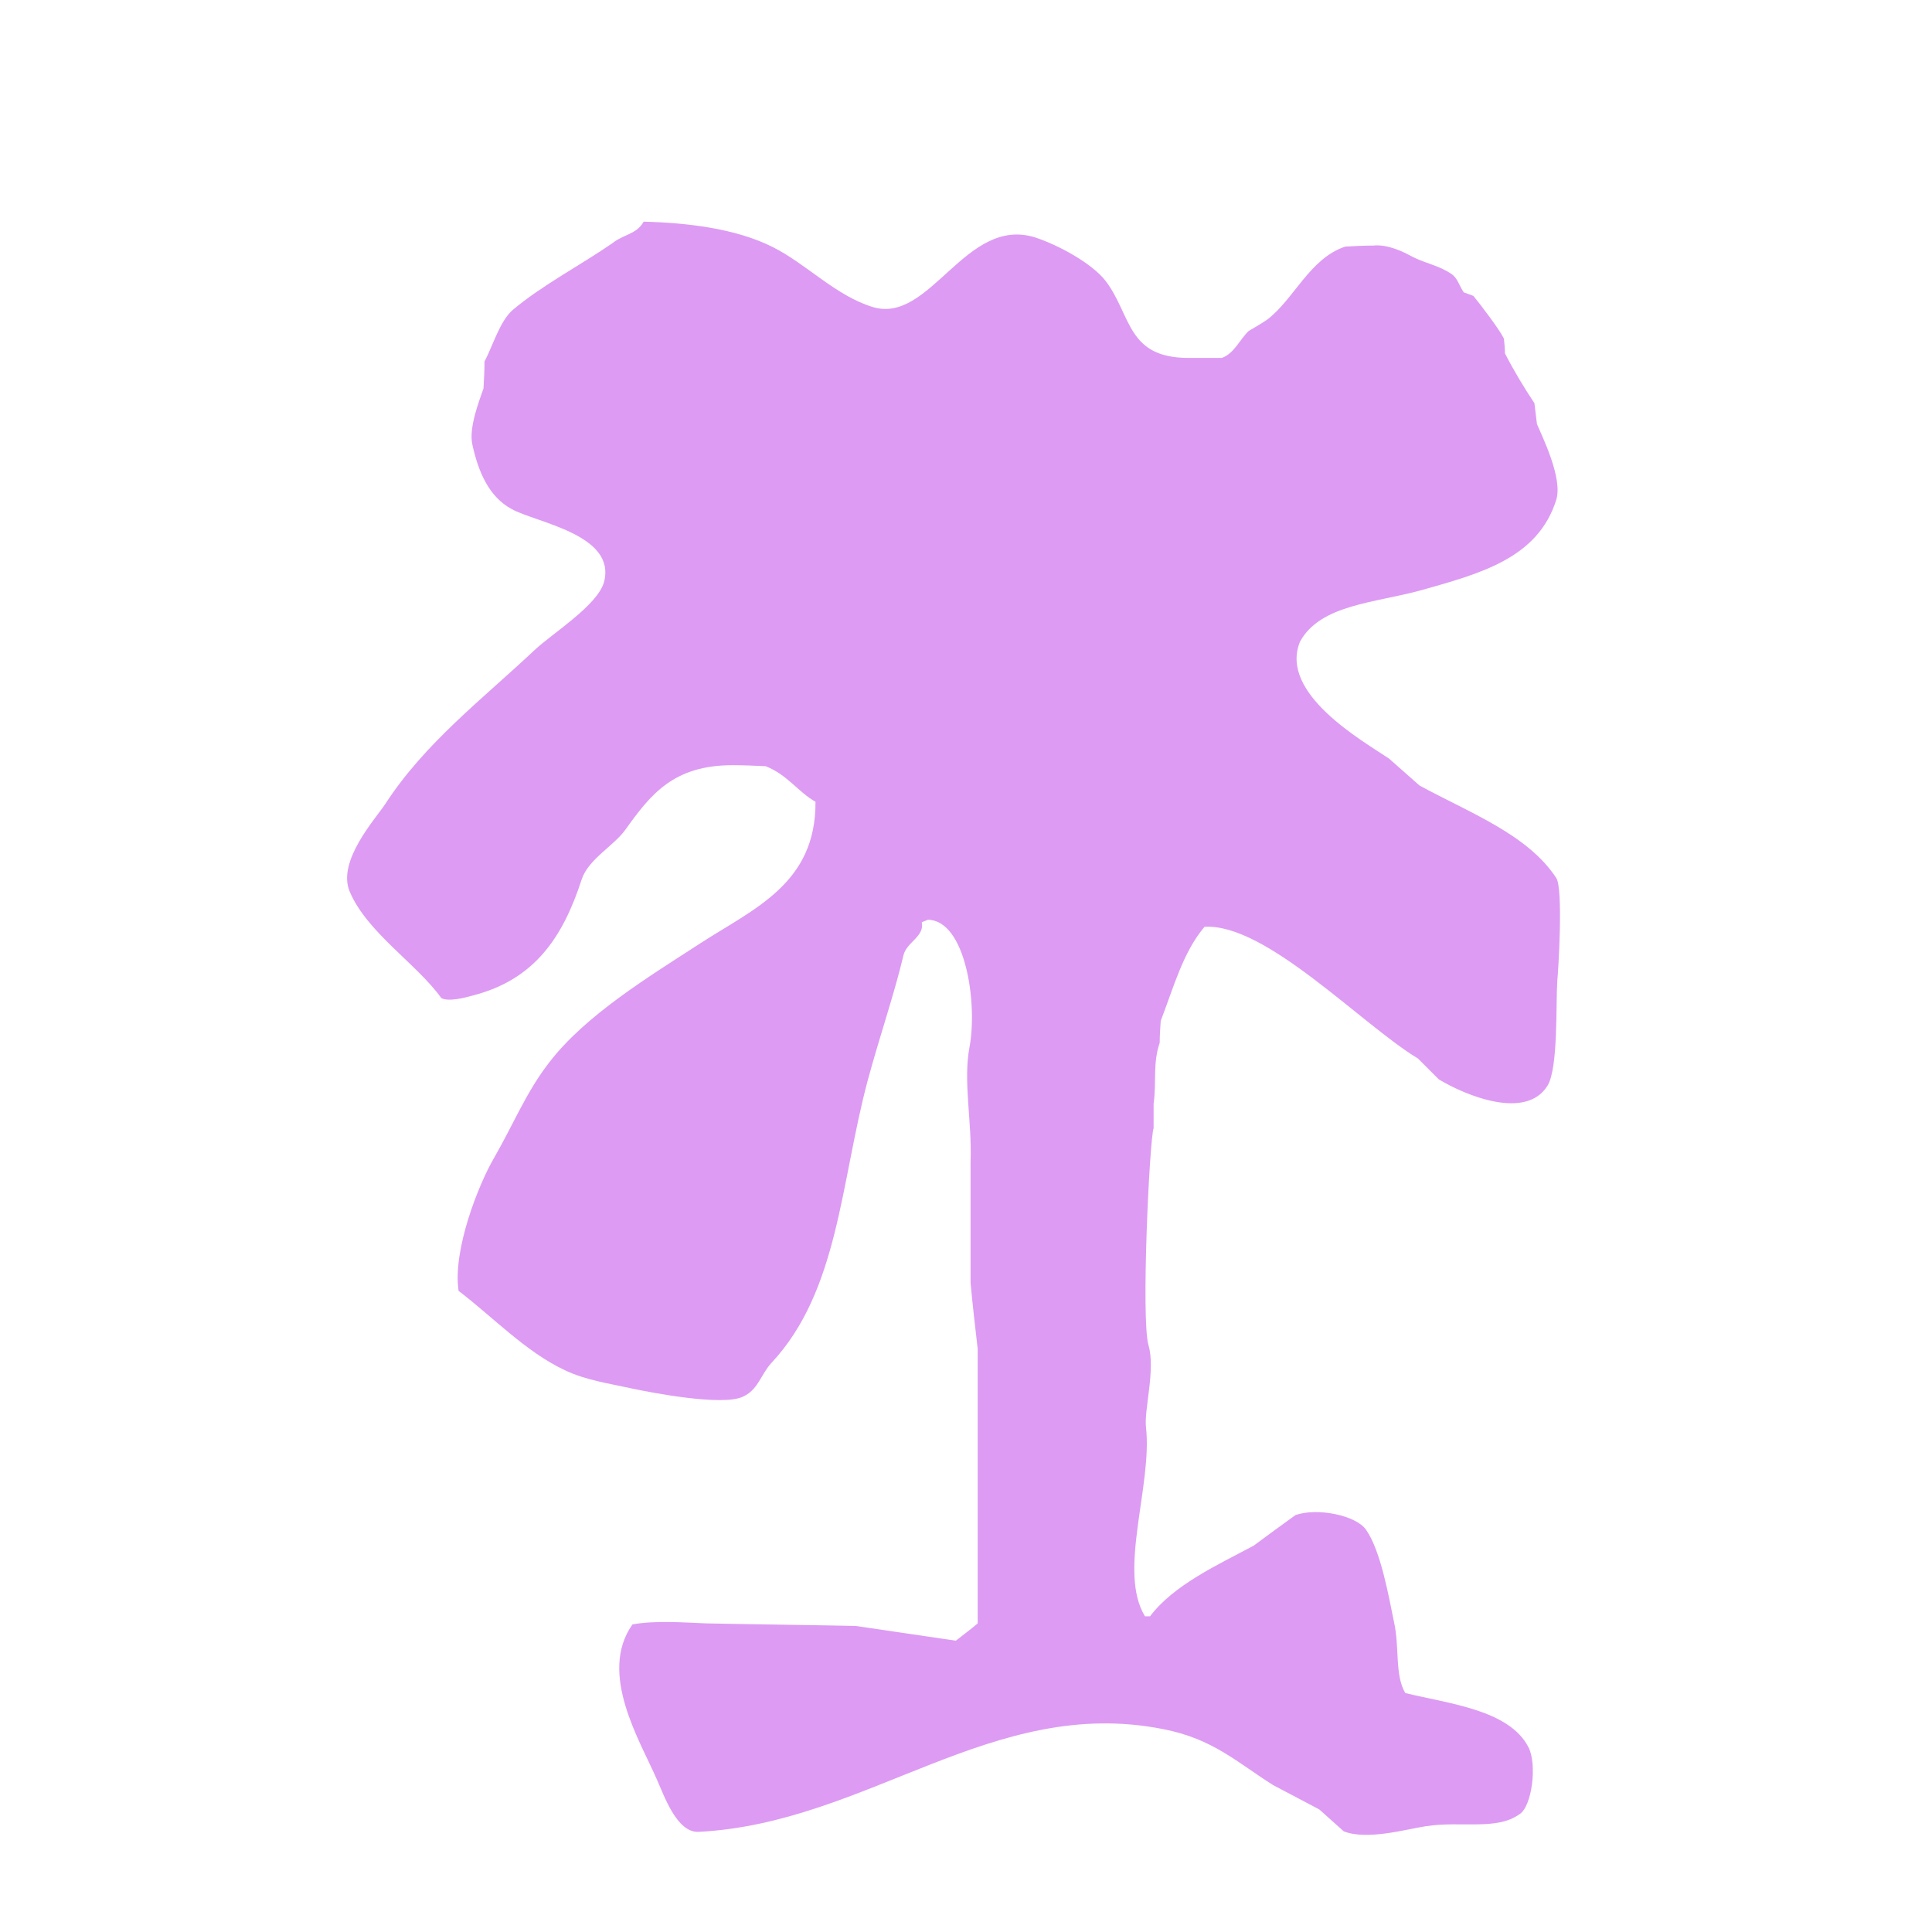 <?xml version="1.0" encoding="utf-8"?>
<!-- Generator: Adobe Illustrator 23.0.6, SVG Export Plug-In . SVG Version: 6.00 Build 0)  -->
<svg version="1.1" id="arbre" xmlns="http://www.w3.org/2000/svg" xmlns:xlink="http://www.w3.org/1999/xlink" x="0px" y="0px"
	 viewBox="0 0 380 380" style="enable-background:new 0 0 380 380;" xml:space="preserve">
<path id="arbreviolet" style="fill-rule:evenodd;clip-rule:evenodd;fill:#DD9BF3;" d="M126.6,43.6c8.3,0.2,18.1,1.3,25.4,5
	c6.6,3.3,12.4,9.6,19.7,11.8c11.3,3.4,18.2-18,31.9-13.7c4.6,1.5,11.2,5.1,13.9,8.6c5.1,6.8,4.1,15.1,16.3,15.1c2.2,0,4.3,0,6.5,0
	c2.4-0.8,3.6-3.7,5.3-5.3c1.2-0.7,2.4-1.4,3.6-2.2c5.3-4,8.4-12.1,15.4-14.4c1.8-0.1,3.7-0.2,5.5-0.2c2.8-0.3,5.9,1.2,7.7,2.2
	c2.8,1.4,5.2,1.7,7.7,3.4c1.2,0.8,1.5,2.3,2.4,3.6c0.6,0.2,1.3,0.5,1.9,0.7c1.4,1.7,5.2,6.7,6,8.4c0.1,1,0.2,1.9,0.2,2.9
	c1.8,3.5,3.8,6.8,5.8,9.8c0.2,1.4,0.3,2.7,0.5,4.1c1.1,2.6,5.1,10.7,3.8,14.9c-3.6,11.5-14.9,14.5-26.6,17.8
	c-9.1,2.5-19.8,2.8-23.8,10.1c-4.2,10.2,12.3,19.5,17.5,23c2,1.8,4,3.5,6,5.3c9.7,5.3,21.3,9.6,26.9,18.2c1.4,2.1,0.4,18.4,0.2,20.2
	c-0.3,4.6,0.2,17.1-1.9,20.6c-4.2,6.9-16.1,2-21.4-1.2c-1.4-1.4-2.7-2.7-4.1-4.1c-11.1-6.7-30-26.7-42-25.9c-4.2,5-6,11.7-8.6,18.5
	c-0.1,1.4-0.2,2.9-0.2,4.3c-1.4,4.1-0.6,7.7-1.2,12c0,1.6,0,3.2,0,4.8c-0.8,2.2-2.5,37.7-1,42.7c1.4,4.8-0.9,12.7-0.5,16.1
	c1.3,11.5-5.6,28.4-0.2,37.2c0.3,0,0.6,0,1,0c4.7-6.2,13.3-10.1,20.4-13.9c2.7-2,5.4-4,8.2-6c4.2-1.5,11.9,0,13.9,2.9
	c2.9,4.2,4.4,12.9,5.5,18.2c1.1,5,0.1,10.3,2.2,13.9c8.6,2.1,20.4,3.3,24.2,10.6c1.8,3.4,0.7,11.7-1.7,13.2
	c-4.5,3.3-11.5,1.3-18.5,2.4c-3.9,0.6-11.5,2.8-16.1,1c-1.6-1.4-3.2-2.9-4.8-4.3c-3-1.6-6.1-3.2-9.1-4.8c-7-4.4-11.8-9.1-21.6-11
	c-33.6-6.7-58.1,18.5-91.4,20.2c-4.3,0.2-6.8-7.2-8.2-10.3c-3.3-7.6-11.6-20.9-4.8-30.5c4.4-0.8,9.7-0.4,14.6-0.2
	c9.8,0.2,19.5,0.3,29.3,0.5c6.6,1,13.1,1.9,19.7,2.9c1.4-1.1,2.9-2.2,4.3-3.4c0-18,0-36,0-54c-0.5-4.3-1-8.6-1.4-13
	c0-7.9,0-15.8,0-23.8c0.3-8-1.5-15.8-0.2-22.6c1.6-8.7-0.8-24.9-8.2-25c-0.4,0.2-0.8,0.3-1.2,0.5c0.6,2.8-3,3.9-3.6,6.5
	c-1.8,7.6-4.7,16-7,24.5c-5.4,20.1-5.7,41.5-19,55.7c-2.1,2.3-2.6,5.4-5.8,6.7c-4.1,1.7-17.4-0.8-21.6-1.7c-4.5-1-9-1.6-13.2-3.6
	c-7.7-3.6-14.3-10.6-20.9-15.6c-1.2-8,3.9-20.9,7-26.2c3.8-6.6,6.3-12.9,10.8-18.7c7.2-9.4,19.8-17,29.8-23.5
	c10.5-6.8,22.7-11.7,22.6-27.8c-3.5-2-5.5-5.3-9.8-7c-2.2-0.1-4.3-0.2-6.5-0.2c-11.6,0-16.1,5.7-21.1,12.7c-2.3,3.2-7.3,5.8-8.6,9.8
	c-3.7,11.4-9.3,19.7-21.4,22.8c-1.4,0.4-4.8,1.3-6.2,0.5c-4.8-6.7-14.6-12.9-18-20.9c-2.6-6,5.1-14.4,7-17.3
	c7.8-12,19.1-20.6,29.3-30.2c3.5-3.3,12.4-8.8,13.7-13.4c2.5-9.4-13.4-11.7-18.2-14.4c-4.4-2.4-6.5-7.2-7.7-12.7
	c-0.7-3.3,1.3-8.4,2.2-11c0.1-1.8,0.2-3.5,0.2-5.3c1.6-3,3-7.9,5.5-10.1c5.8-4.9,13.5-8.9,19.7-13.2
	C122.6,46.1,125.2,46.1,126.6,43.6z"/>
</svg>
